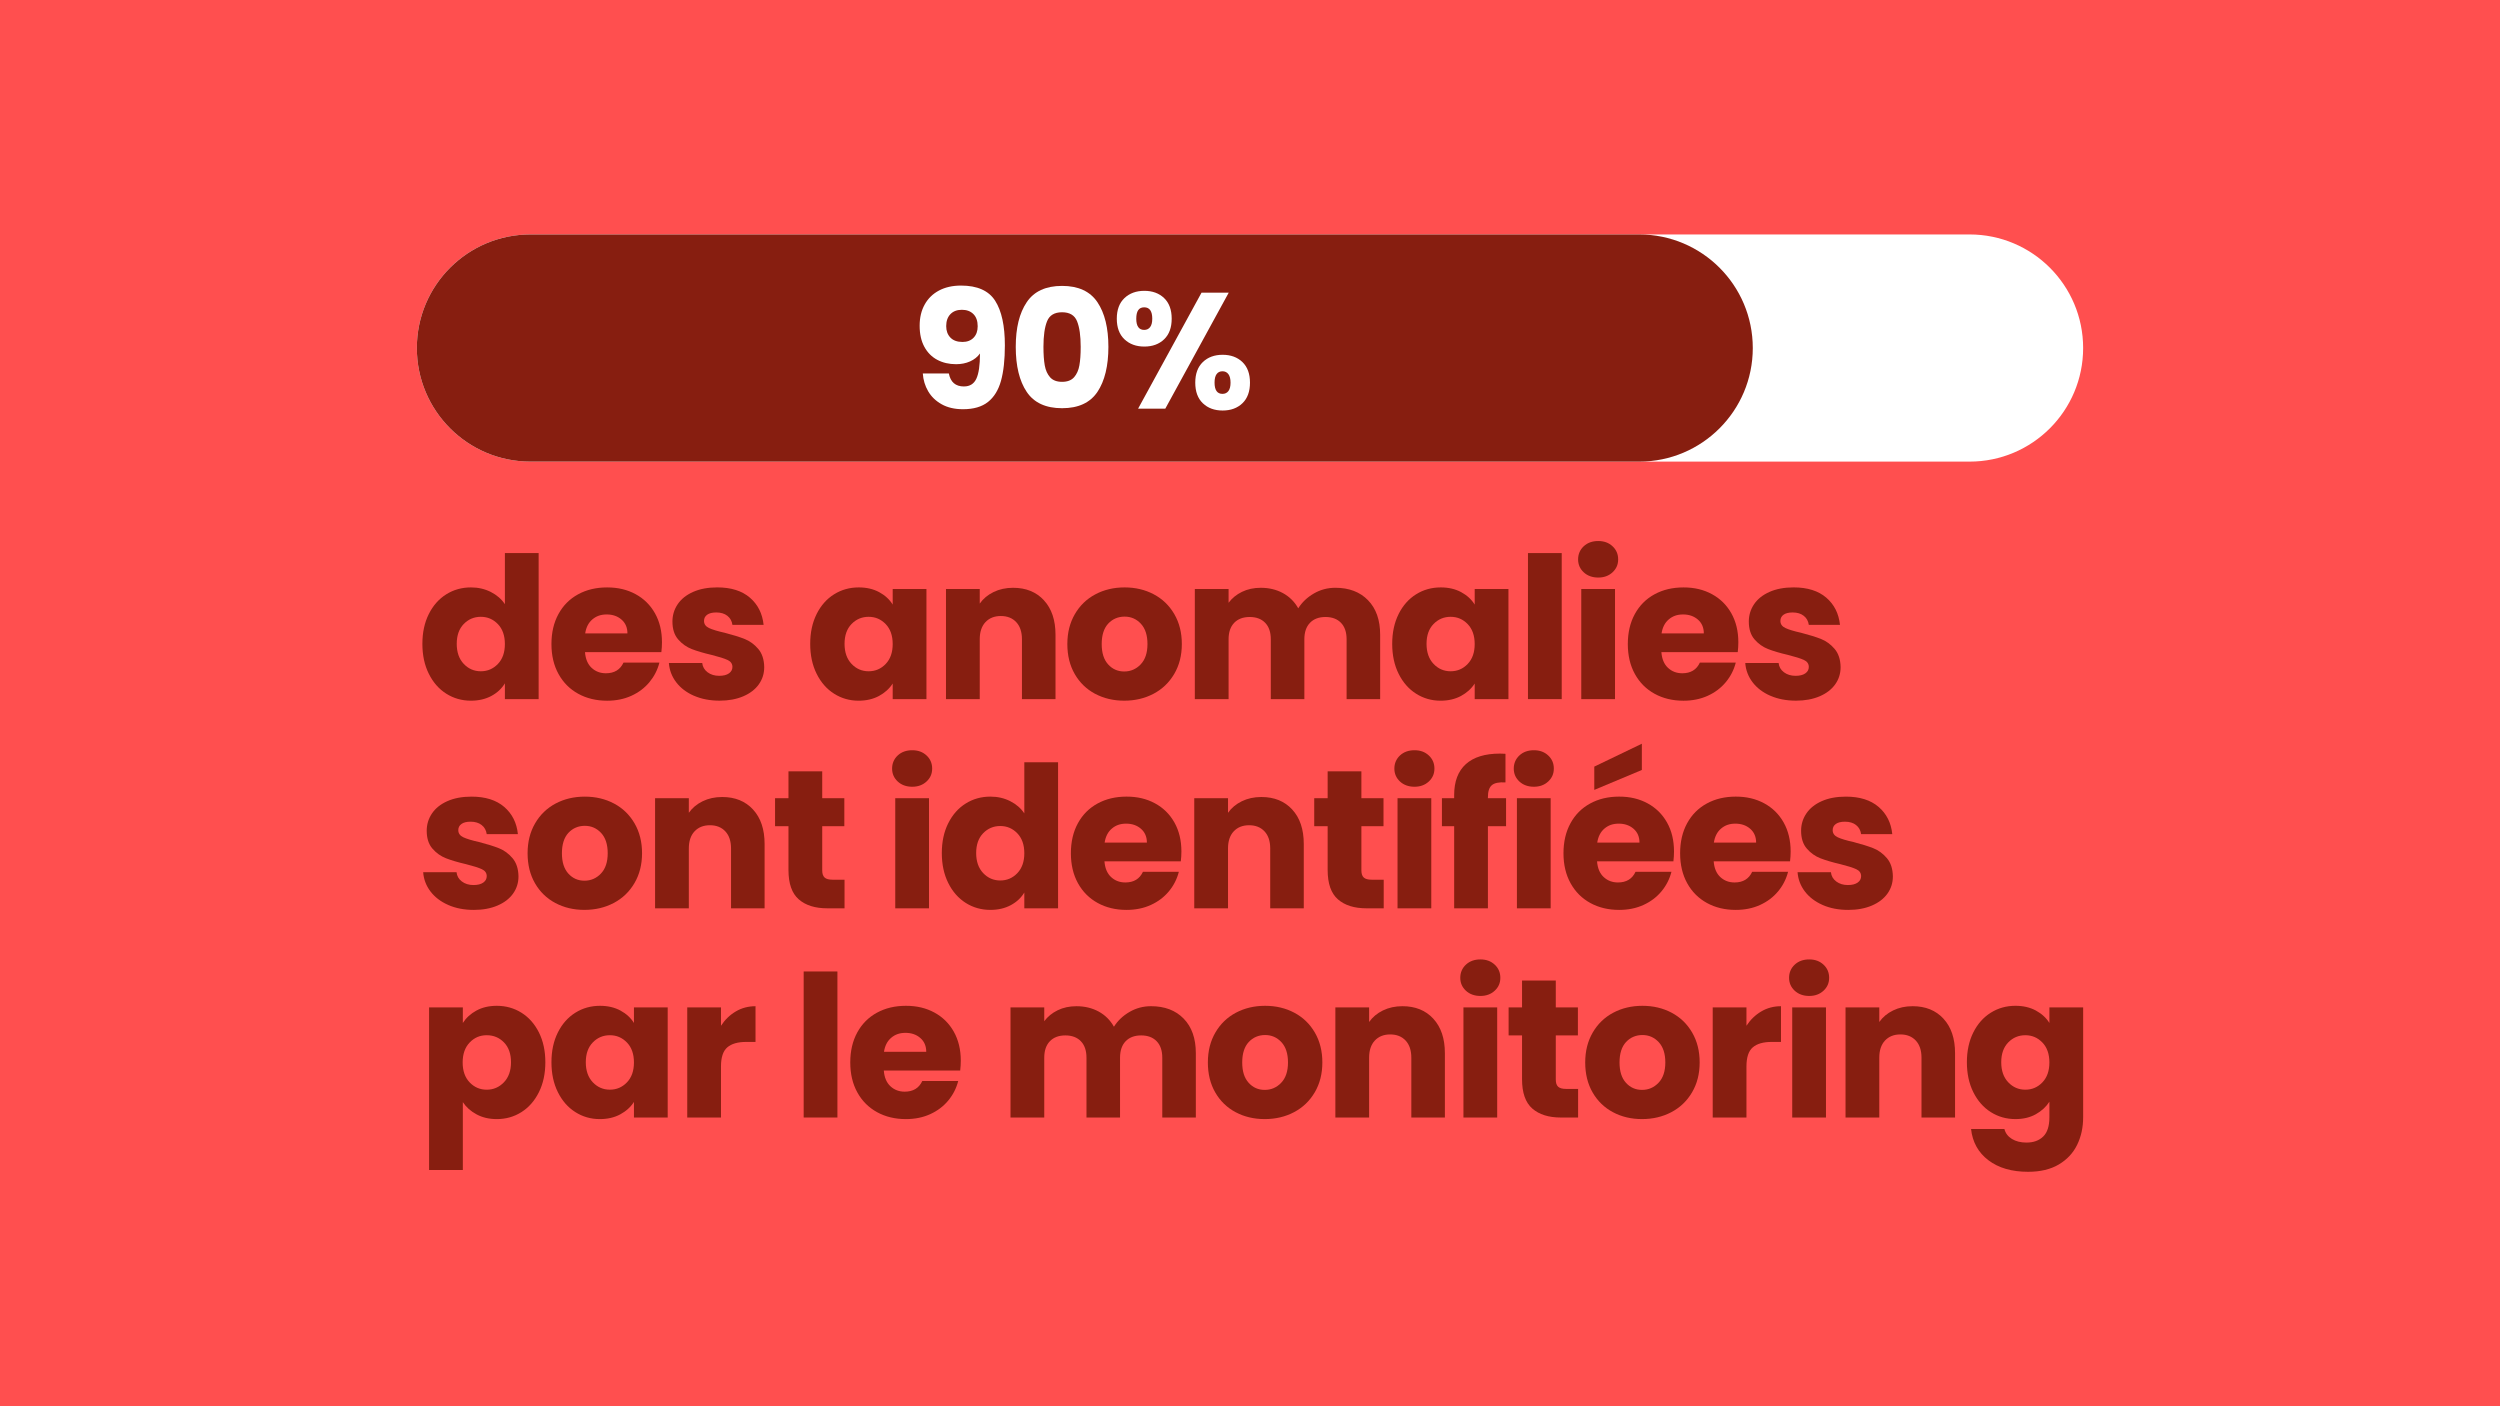 <svg xmlns="http://www.w3.org/2000/svg" xmlns:xlink="http://www.w3.org/1999/xlink" xmlns:i="http://ns.adobe.com/AdobeIllustrator/10.0/" id="Calque_1" viewBox="0 0 1920 1080"><rect x="0" y="0" width="1920" height="1080" fill="#333333" stroke="none"/><defs><clipPath id="clippath"><rect x="320.15" y="180.06" width="1279.7" height="719.87" fill="none"></rect></clipPath><clipPath id="clippath-1"><rect x="320.15" y="180.06" width="1279.7" height="719.87" fill="none"></rect></clipPath><clipPath id="clippath-2"><rect x="320.15" y="180.06" width="1279.7" height="719.87" fill="none"></rect></clipPath><clipPath id="clippath-3"><rect x="320.15" y="180.06" width="1279.7" height="719.87" fill="none"></rect></clipPath></defs><polygon points="1163.45 271.54 1187.07 271.54 1171.95 307.72 1156.43 307.72 1163.45 271.54" fill="#fff"></polygon><rect width="1920" height="1080" fill="#ff4f4f"></rect><g><g clip-path="url(#clippath)"><path d="M382.37,479.32c-3.59-3.74-7.96-5.61-13.11-5.61s-9.53,1.85-13.11,5.53c-3.59,3.69-5.38,8.77-5.38,15.23s1.79,11.6,5.38,15.39c3.59,3.79,7.96,5.68,13.11,5.68s9.52-1.87,13.11-5.61c3.59-3.74,5.38-8.84,5.38-15.31s-1.79-11.57-5.38-15.31M329.32,471.59c3.28-6.57,7.76-11.62,13.42-15.16,5.65-3.54,11.97-5.3,18.95-5.3,5.55,0,10.63,1.16,15.23,3.49,4.6,2.33,8.21,5.46,10.84,9.4v-39.26h25.91v112.16h-25.91v-12.13c-2.43,4.04-5.89,7.28-10.39,9.7-4.49,2.42-9.73,3.64-15.68,3.64-6.97,0-13.29-1.79-18.95-5.38-5.66-3.58-10.14-8.69-13.42-15.31-3.29-6.62-4.93-14.27-4.93-22.96s1.64-16.32,4.93-22.89" fill="#871e10"></path><path d="M481.87,486.45c0-4.45-1.52-7.98-4.55-10.61-3.03-2.63-6.82-3.94-11.37-3.94s-8.01,1.27-10.99,3.79c-2.98,2.53-4.83,6.12-5.53,10.76h32.43ZM507.94,500.85h-58.66c.4,5.26,2.1,9.27,5.08,12.05,2.98,2.78,6.64,4.17,10.99,4.17,6.46,0,10.96-2.73,13.49-8.18h27.58c-1.41,5.56-3.97,10.56-7.65,15.01-3.69,4.45-8.31,7.93-13.87,10.46-5.56,2.53-11.77,3.79-18.64,3.79-8.28,0-15.66-1.77-22.13-5.31-6.47-3.54-11.52-8.59-15.16-15.16-3.64-6.57-5.46-14.25-5.46-23.04s1.79-16.47,5.38-23.04c3.58-6.57,8.61-11.62,15.08-15.16,6.47-3.54,13.89-5.3,22.28-5.3s15.46,1.72,21.83,5.15c6.36,3.44,11.34,8.34,14.93,14.7,3.59,6.37,5.38,13.79,5.38,22.28,0,2.43-.15,4.95-.46,7.58" fill="#871e10"></path><path d="M532.95,534.34c-5.76-2.52-10.31-5.99-13.64-10.38-3.33-4.4-5.21-9.32-5.61-14.78h25.61c.31,2.93,1.67,5.3,4.1,7.12,2.42,1.82,5.4,2.73,8.94,2.73,3.23,0,5.73-.63,7.5-1.89,1.77-1.26,2.65-2.9,2.65-4.93,0-2.43-1.26-4.22-3.79-5.38-2.53-1.16-6.62-2.45-12.27-3.87-6.06-1.41-11.12-2.9-15.16-4.47-4.04-1.57-7.53-4.04-10.46-7.43-2.93-3.38-4.39-7.96-4.39-13.72,0-4.85,1.34-9.27,4.01-13.26,2.68-3.99,6.62-7.15,11.82-9.47,5.2-2.32,11.39-3.49,18.57-3.49,10.61,0,18.97,2.63,25.09,7.88,6.11,5.26,9.62,12.23,10.53,20.92h-23.95c-.4-2.93-1.69-5.25-3.87-6.97-2.17-1.72-5.03-2.58-8.56-2.58-3.03,0-5.36.58-6.97,1.74-1.62,1.16-2.42,2.76-2.42,4.77,0,2.43,1.29,4.24,3.87,5.46,2.57,1.21,6.59,2.42,12.05,3.64,6.26,1.62,11.37,3.21,15.31,4.77,3.94,1.57,7.4,4.09,10.39,7.58,2.98,3.49,4.52,8.16,4.62,14.02,0,4.95-1.39,9.37-4.17,13.26-2.78,3.89-6.77,6.95-11.98,9.17-5.2,2.22-11.24,3.33-18.11,3.33-7.38,0-13.94-1.26-19.7-3.79" fill="#871e10"></path><path d="M680.21,479.32c-3.59-3.74-7.96-5.61-13.11-5.61s-9.53,1.85-13.11,5.53c-3.59,3.69-5.38,8.77-5.38,15.23s1.79,11.6,5.38,15.39c3.58,3.79,7.96,5.68,13.11,5.68s9.53-1.87,13.11-5.61c3.58-3.74,5.38-8.84,5.38-15.31s-1.79-11.57-5.38-15.31M627.16,471.59c3.28-6.57,7.75-11.62,13.41-15.16,5.66-3.54,11.98-5.3,18.95-5.3,5.96,0,11.19,1.21,15.69,3.64,4.49,2.43,7.96,5.61,10.38,9.55v-11.97h25.92v84.58h-25.92v-11.98c-2.52,3.94-6.04,7.12-10.53,9.55-4.49,2.42-9.73,3.64-15.68,3.64-6.87,0-13.14-1.79-18.8-5.38-5.66-3.58-10.13-8.69-13.41-15.31-3.29-6.62-4.93-14.27-4.93-22.96s1.64-16.32,4.93-22.89" fill="#871e10"></path><path d="M801.76,461.06c5.92,6.42,8.87,15.23,8.87,26.45v49.41h-25.77v-45.93c0-5.66-1.47-10.05-4.39-13.19-2.94-3.13-6.87-4.7-11.82-4.7s-8.89,1.57-11.82,4.7c-2.93,3.13-4.39,7.53-4.39,13.19v45.93h-25.92v-84.58h25.92v11.21c2.62-3.74,6.16-6.69,10.61-8.87,4.44-2.17,9.44-3.26,15-3.26,9.9,0,17.81,3.21,23.72,9.63" fill="#871e10"></path><path d="M876.03,510.24c3.49-3.64,5.23-8.84,5.23-15.61s-1.69-11.97-5.07-15.61c-3.39-3.64-7.55-5.46-12.5-5.46s-9.25,1.8-12.58,5.38c-3.33,3.59-5,8.82-5,15.69s1.64,11.97,4.93,15.61c3.28,3.64,7.4,5.46,12.35,5.46s9.17-1.82,12.66-5.46M841.01,532.83c-6.62-3.54-11.82-8.59-15.61-15.16-3.79-6.57-5.68-14.25-5.68-23.04s1.92-16.34,5.76-22.96c3.84-6.62,9.09-11.7,15.77-15.23,6.67-3.54,14.14-5.31,22.43-5.31s15.76,1.77,22.43,5.31c6.67,3.54,11.93,8.61,15.77,15.23,3.84,6.62,5.76,14.27,5.76,22.96s-1.95,16.35-5.84,22.96c-3.89,6.62-9.2,11.7-15.91,15.23-6.72,3.54-14.22,5.3-22.51,5.3s-15.74-1.77-22.36-5.3" fill="#871e10"></path><path d="M1050.64,460.98c6.22,6.36,9.32,15.21,9.32,26.52v49.41h-25.77v-45.93c0-5.46-1.44-9.67-4.32-12.66-2.88-2.98-6.85-4.47-11.9-4.47s-9.02,1.49-11.9,4.47c-2.88,2.98-4.32,7.2-4.32,12.66v45.93h-25.77v-45.93c0-5.46-1.44-9.67-4.32-12.66-2.88-2.98-6.84-4.47-11.89-4.47s-9.02,1.49-11.9,4.47c-2.88,2.98-4.32,7.2-4.32,12.66v45.93h-25.92v-84.58h25.92v10.61c2.62-3.54,6.06-6.34,10.3-8.41,4.24-2.07,9.05-3.11,14.4-3.11,6.37,0,12.05,1.36,17.05,4.09,5,2.73,8.92,6.62,11.75,11.67,2.93-4.65,6.92-8.44,11.98-11.37,5.05-2.93,10.56-4.4,16.52-4.4,10.51,0,18.87,3.18,25.09,9.55" fill="#871e10"></path><path d="M1127.18,479.32c-3.59-3.74-7.96-5.61-13.11-5.61s-9.53,1.85-13.11,5.53c-3.59,3.69-5.38,8.77-5.38,15.23s1.79,11.6,5.38,15.39c3.59,3.79,7.96,5.68,13.11,5.68s9.52-1.87,13.11-5.61c3.59-3.74,5.38-8.84,5.38-15.31s-1.79-11.57-5.38-15.31M1074.13,471.59c3.28-6.57,7.76-11.62,13.42-15.16,5.65-3.54,11.97-5.3,18.95-5.3,5.96,0,11.19,1.21,15.68,3.64,4.49,2.43,7.96,5.61,10.39,9.55v-11.97h25.91v84.58h-25.91v-11.98c-2.53,3.94-6.04,7.12-10.53,9.55-4.5,2.42-9.73,3.64-15.69,3.64-6.87,0-13.14-1.79-18.79-5.38-5.66-3.58-10.14-8.69-13.42-15.31-3.29-6.62-4.93-14.27-4.93-22.96s1.64-16.32,4.93-22.89" fill="#871e10"></path></g><rect x="1173.48" y="424.76" width="25.92" height="112.16" fill="#871e10"></rect><g clip-path="url(#clippath-1)"><path d="M1240.33,536.92h-25.92v-84.58h25.92v84.58ZM1216.3,439.54c-2.88-2.68-4.32-5.99-4.32-9.93s1.44-7.4,4.32-10.08c2.88-2.68,6.6-4.02,11.14-4.02s8.11,1.34,10.99,4.02c2.88,2.68,4.32,6.04,4.32,10.08s-1.45,7.25-4.32,9.93c-2.88,2.68-6.54,4.02-10.99,4.02s-8.26-1.34-11.14-4.02" fill="#871e10"></path><path d="M1308.53,486.45c0-4.45-1.51-7.98-4.55-10.61-3.03-2.63-6.82-3.94-11.37-3.94s-8.01,1.27-10.99,3.79c-2.98,2.53-4.83,6.12-5.54,10.76h32.44ZM1334.6,500.85h-58.66c.4,5.26,2.1,9.27,5.07,12.05,2.98,2.78,6.64,4.17,10.99,4.17,6.47,0,10.97-2.73,13.49-8.18h27.58c-1.42,5.56-3.97,10.56-7.66,15.01-3.69,4.45-8.31,7.93-13.87,10.46-5.56,2.53-11.78,3.79-18.64,3.79-8.29,0-15.67-1.77-22.13-5.31-6.47-3.54-11.52-8.59-15.16-15.16-3.64-6.57-5.45-14.25-5.45-23.04s1.79-16.47,5.38-23.04c3.59-6.57,8.61-11.62,15.09-15.16,6.47-3.54,13.89-5.3,22.28-5.3s15.46,1.72,21.82,5.15c6.36,3.44,11.34,8.34,14.93,14.7,3.58,6.37,5.38,13.79,5.38,22.28,0,2.43-.15,4.95-.46,7.58" fill="#871e10"></path><path d="M1359.61,534.34c-5.76-2.52-10.31-5.99-13.64-10.38-3.33-4.4-5.21-9.32-5.61-14.78h25.61c.31,2.93,1.67,5.3,4.1,7.12,2.42,1.82,5.4,2.73,8.94,2.73,3.23,0,5.73-.63,7.5-1.89,1.77-1.26,2.65-2.9,2.65-4.93,0-2.43-1.26-4.22-3.79-5.38-2.53-1.16-6.62-2.45-12.27-3.87-6.06-1.41-11.12-2.9-15.16-4.47-4.04-1.57-7.53-4.04-10.46-7.43-2.93-3.38-4.39-7.96-4.39-13.72,0-4.85,1.34-9.27,4.01-13.26,2.68-3.99,6.62-7.15,11.82-9.47,5.2-2.32,11.39-3.49,18.57-3.49,10.61,0,18.97,2.63,25.09,7.88,6.11,5.26,9.62,12.23,10.53,20.92h-23.95c-.4-2.93-1.69-5.25-3.87-6.97-2.17-1.72-5.03-2.58-8.56-2.58-3.03,0-5.36.58-6.97,1.74-1.62,1.16-2.42,2.76-2.42,4.77,0,2.43,1.28,4.24,3.87,5.46,2.57,1.21,6.59,2.42,12.05,3.64,6.27,1.62,11.37,3.21,15.31,4.77,3.94,1.57,7.4,4.09,10.39,7.58,2.98,3.49,4.52,8.16,4.62,14.02,0,4.95-1.39,9.37-4.17,13.26-2.78,3.89-6.77,6.95-11.98,9.17-5.2,2.22-11.24,3.33-18.11,3.33-7.38,0-13.94-1.26-19.7-3.79" fill="#871e10"></path><path d="M344.25,695.01c-5.76-2.52-10.31-5.99-13.64-10.38-3.34-4.39-5.21-9.32-5.61-14.78h25.62c.3,2.93,1.66,5.3,4.09,7.13,2.43,1.82,5.41,2.73,8.94,2.73,3.23,0,5.74-.63,7.51-1.89,1.76-1.26,2.65-2.9,2.65-4.93,0-2.43-1.27-4.22-3.79-5.38-2.53-1.16-6.62-2.45-12.28-3.87-6.06-1.41-11.12-2.9-15.16-4.47-4.04-1.57-7.53-4.04-10.46-7.43-2.94-3.38-4.4-7.96-4.4-13.72,0-4.85,1.34-9.27,4.02-13.26,2.68-3.99,6.61-7.15,11.82-9.47,5.2-2.32,11.39-3.48,18.57-3.48,10.61,0,18.97,2.63,25.09,7.88,6.12,5.25,9.63,12.23,10.53,20.92h-23.94c-.41-2.93-1.69-5.25-3.87-6.97-2.17-1.72-5.03-2.58-8.57-2.58-3.03,0-5.35.58-6.97,1.74-1.62,1.16-2.43,2.75-2.43,4.77,0,2.42,1.29,4.24,3.87,5.46,2.58,1.21,6.59,2.43,12.05,3.64,6.26,1.62,11.37,3.21,15.31,4.77,3.94,1.57,7.4,4.09,10.38,7.58,2.98,3.49,4.52,8.16,4.62,14.02,0,4.95-1.39,9.37-4.17,13.26-2.78,3.89-6.77,6.95-11.97,9.17-5.21,2.22-11.24,3.34-18.11,3.34-7.38,0-13.95-1.26-19.7-3.79" fill="#871e10"></path><path d="M461.49,670.91c3.49-3.64,5.23-8.84,5.23-15.61s-1.69-11.98-5.08-15.61c-3.39-3.64-7.56-5.46-12.5-5.46s-9.25,1.8-12.58,5.38c-3.33,3.59-5,8.82-5,15.69s1.65,11.97,4.93,15.61c3.29,3.64,7.4,5.46,12.36,5.46s9.17-1.82,12.65-5.46M426.48,693.5c-6.62-3.54-11.82-8.59-15.61-15.16s-5.68-14.25-5.68-23.04,1.92-16.35,5.76-22.96c3.84-6.62,9.09-11.69,15.76-15.23,6.67-3.54,14.15-5.3,22.43-5.3s15.76,1.77,22.43,5.3c6.67,3.54,11.92,8.62,15.76,15.23,3.84,6.62,5.76,14.28,5.76,22.96s-1.95,16.35-5.84,22.96c-3.89,6.62-9.19,11.7-15.91,15.23-6.72,3.54-14.22,5.3-22.51,5.3s-15.74-1.77-22.36-5.3" fill="#871e10"></path><path d="M578.35,621.73c5.91,6.42,8.86,15.23,8.86,26.45v49.41h-25.77v-45.93c0-5.66-1.46-10.05-4.39-13.18s-6.87-4.7-11.82-4.7-8.89,1.57-11.82,4.7c-2.93,3.13-4.39,7.53-4.39,13.18v45.93h-25.92v-84.58h25.92v11.22c2.63-3.74,6.16-6.69,10.61-8.87,4.45-2.17,9.45-3.26,15-3.26,9.91,0,17.81,3.21,23.73,9.62" fill="#871e10"></path><path d="M648.6,675.61v21.98h-13.19c-9.4,0-16.73-2.3-21.98-6.9-5.26-4.6-7.88-12.1-7.88-22.51v-33.65h-10.31v-21.52h10.31v-20.61h25.92v20.61h16.98v21.52h-16.98v33.95c0,2.52.61,4.35,1.82,5.46,1.21,1.11,3.23,1.67,6.06,1.67h9.25Z" fill="#871e10"></path><path d="M713.47,697.59h-25.92v-84.58h25.92v84.58ZM689.45,600.2c-2.88-2.68-4.32-5.99-4.32-9.93s1.44-7.4,4.32-10.08c2.88-2.68,6.6-4.01,11.14-4.01s8.1,1.34,10.99,4.01c2.88,2.68,4.32,6.04,4.32,10.08s-1.44,7.25-4.32,9.93c-2.88,2.68-6.55,4.02-10.99,4.02s-8.27-1.34-11.14-4.02" fill="#871e10"></path><path d="M781.3,639.99c-3.59-3.74-7.96-5.61-13.11-5.61s-9.53,1.85-13.11,5.53c-3.59,3.69-5.38,8.77-5.38,15.23s1.79,11.6,5.38,15.39c3.58,3.79,7.96,5.68,13.11,5.68s9.53-1.87,13.11-5.61c3.58-3.74,5.38-8.84,5.38-15.31s-1.79-11.57-5.38-15.31M728.25,632.26c3.28-6.57,7.75-11.62,13.41-15.16,5.66-3.54,11.98-5.3,18.95-5.3,5.56,0,10.63,1.16,15.23,3.49,4.6,2.33,8.21,5.46,10.83,9.4v-39.26h25.92v112.16h-25.92v-12.13c-2.42,4.04-5.88,7.28-10.38,9.7-4.5,2.42-9.73,3.64-15.69,3.64-6.97,0-13.29-1.79-18.95-5.38-5.66-3.59-10.13-8.69-13.41-15.31-3.29-6.62-4.93-14.27-4.93-22.96s1.64-16.32,4.93-22.89" fill="#871e10"></path><path d="M880.81,647.11c0-4.44-1.52-7.98-4.55-10.61-3.03-2.63-6.82-3.94-11.37-3.94s-8.01,1.26-10.99,3.79c-2.98,2.53-4.83,6.12-5.54,10.76h32.44ZM906.88,661.51h-58.66c.4,5.26,2.1,9.27,5.07,12.05,2.98,2.78,6.64,4.17,10.99,4.17,6.47,0,10.96-2.73,13.49-8.18h27.58c-1.42,5.56-3.97,10.56-7.66,15.01-3.69,4.45-8.31,7.93-13.87,10.46-5.56,2.53-11.78,3.79-18.64,3.79-8.29,0-15.67-1.77-22.13-5.31-6.46-3.54-11.52-8.59-15.16-15.16-3.64-6.57-5.45-14.25-5.45-23.04s1.79-16.47,5.38-23.04c3.59-6.57,8.62-11.62,15.09-15.16,6.47-3.54,13.89-5.3,22.28-5.3s15.46,1.72,21.82,5.15c6.36,3.44,11.34,8.34,14.93,14.7,3.58,6.36,5.38,13.79,5.38,22.28,0,2.42-.15,4.95-.46,7.58" fill="#871e10"></path><path d="M992.44,621.73c5.91,6.42,8.86,15.23,8.86,26.45v49.41h-25.77v-45.93c0-5.66-1.46-10.05-4.39-13.18-2.93-3.13-6.87-4.7-11.82-4.7s-8.89,1.57-11.82,4.7c-2.93,3.13-4.39,7.53-4.39,13.18v45.93h-25.92v-84.58h25.92v11.22c2.63-3.74,6.16-6.69,10.61-8.87,4.45-2.17,9.45-3.26,15-3.26,9.9,0,17.81,3.21,23.72,9.62" fill="#871e10"></path><path d="M1062.69,675.61v21.98h-13.19c-9.4,0-16.73-2.3-21.98-6.9-5.26-4.6-7.88-12.1-7.88-22.51v-33.65h-10.31v-21.52h10.31v-20.61h25.91v20.61h16.98v21.52h-16.98v33.95c0,2.52.61,4.35,1.82,5.46,1.21,1.11,3.23,1.67,6.06,1.67h9.25Z" fill="#871e10"></path><path d="M1099.22,697.59h-25.92v-84.58h25.92v84.58ZM1075.19,600.2c-2.88-2.68-4.32-5.99-4.32-9.93s1.45-7.4,4.32-10.08c2.88-2.68,6.6-4.01,11.14-4.01s8.1,1.34,10.99,4.01c2.88,2.68,4.32,6.04,4.32,10.08s-1.44,7.25-4.32,9.93c-2.88,2.68-6.55,4.02-10.99,4.02s-8.27-1.34-11.14-4.02" fill="#871e10"></path><path d="M1156.66,634.54h-13.94v63.05h-25.92v-63.05h-9.4v-21.52h9.4v-2.43c0-10.41,2.98-18.31,8.95-23.72,5.96-5.4,14.7-8.11,26.22-8.11,1.92,0,3.34.05,4.24.15v21.98c-4.95-.3-8.44.4-10.46,2.12-2.03,1.72-3.03,4.8-3.03,9.25v.76h13.94v21.52Z" fill="#871e10"></path><path d="M1190.91,697.59h-25.92v-84.58h25.92v84.58ZM1166.89,600.2c-2.88-2.68-4.32-5.99-4.32-9.93s1.44-7.4,4.32-10.08c2.88-2.68,6.6-4.01,11.14-4.01s8.11,1.34,10.99,4.01c2.88,2.68,4.32,6.04,4.32,10.08s-1.45,7.25-4.32,9.93c-2.88,2.68-6.54,4.02-10.99,4.02s-8.26-1.34-11.14-4.02" fill="#871e10"></path><path d="M1259.12,647.11c0-4.44-1.52-7.98-4.55-10.61-3.03-2.63-6.82-3.94-11.37-3.94s-8.01,1.26-10.99,3.79c-2.98,2.53-4.82,6.12-5.53,10.76h32.43ZM1260.94,591.34l-36.53,15.31v-17.89l36.53-17.58v20.16ZM1285.19,661.51h-58.66c.4,5.26,2.1,9.27,5.08,12.05,2.98,2.78,6.64,4.17,10.99,4.17,6.47,0,10.96-2.73,13.49-8.18h27.58c-1.42,5.56-3.97,10.56-7.66,15.01-3.69,4.45-8.31,7.93-13.87,10.46-5.56,2.53-11.77,3.79-18.64,3.79-8.28,0-15.66-1.77-22.13-5.31-6.47-3.54-11.52-8.59-15.16-15.16-3.64-6.57-5.46-14.25-5.46-23.04s1.79-16.47,5.38-23.04c3.58-6.57,8.61-11.62,15.08-15.16,6.47-3.54,13.89-5.3,22.28-5.3s15.46,1.72,21.83,5.15c6.36,3.44,11.34,8.34,14.93,14.7,3.59,6.36,5.38,13.79,5.38,22.28,0,2.42-.15,4.95-.46,7.58" fill="#871e10"></path><path d="M1348.7,647.11c0-4.44-1.52-7.98-4.55-10.61-3.03-2.63-6.82-3.94-11.37-3.94s-8.01,1.26-10.99,3.79c-2.98,2.53-4.83,6.12-5.54,10.76h32.44ZM1374.77,661.51h-58.66c.4,5.26,2.1,9.27,5.07,12.05,2.98,2.78,6.64,4.17,10.99,4.17,6.47,0,10.97-2.73,13.49-8.18h27.58c-1.42,5.56-3.97,10.56-7.66,15.01-3.69,4.45-8.31,7.93-13.87,10.46-5.56,2.53-11.78,3.79-18.64,3.79-8.29,0-15.67-1.77-22.13-5.31-6.46-3.54-11.52-8.59-15.16-15.16-3.64-6.57-5.45-14.25-5.45-23.04s1.79-16.47,5.38-23.04c3.59-6.57,8.61-11.62,15.09-15.16,6.47-3.54,13.89-5.3,22.28-5.3s15.46,1.72,21.82,5.15c6.36,3.44,11.34,8.34,14.93,14.7,3.58,6.36,5.38,13.79,5.38,22.28,0,2.42-.15,4.95-.46,7.58" fill="#871e10"></path><path d="M1399.78,695.01c-5.76-2.52-10.31-5.99-13.64-10.38-3.34-4.39-5.21-9.32-5.61-14.78h25.62c.3,2.93,1.66,5.3,4.09,7.13,2.43,1.82,5.41,2.73,8.94,2.73,3.23,0,5.74-.63,7.51-1.89,1.76-1.26,2.65-2.9,2.65-4.93,0-2.43-1.27-4.22-3.79-5.38-2.53-1.16-6.62-2.45-12.28-3.87-6.06-1.41-11.12-2.9-15.16-4.47-4.04-1.57-7.53-4.04-10.46-7.43-2.94-3.38-4.4-7.96-4.4-13.72,0-4.85,1.34-9.27,4.02-13.26,2.68-3.99,6.61-7.15,11.82-9.47,5.2-2.32,11.39-3.48,18.57-3.48,10.61,0,18.97,2.63,25.09,7.88,6.12,5.25,9.63,12.23,10.53,20.92h-23.94c-.41-2.93-1.69-5.25-3.87-6.97-2.17-1.72-5.03-2.58-8.57-2.58-3.03,0-5.35.58-6.97,1.74-1.62,1.16-2.43,2.75-2.43,4.77,0,2.42,1.29,4.24,3.87,5.46,2.57,1.21,6.59,2.43,12.05,3.64,6.26,1.62,11.37,3.21,15.31,4.77,3.94,1.57,7.4,4.09,10.38,7.58,2.98,3.49,4.52,8.16,4.62,14.02,0,4.95-1.39,9.37-4.17,13.26-2.78,3.89-6.77,6.95-11.97,9.17-5.2,2.22-11.24,3.34-18.11,3.34-7.38,0-13.95-1.26-19.7-3.79" fill="#871e10"></path><path d="M387.07,800.58c-3.59-3.69-8.01-5.53-13.26-5.53s-9.53,1.87-13.11,5.61c-3.59,3.74-5.38,8.84-5.38,15.31s1.79,11.57,5.38,15.31c3.59,3.74,7.96,5.61,13.11,5.61s9.54-1.89,13.19-5.68c3.64-3.79,5.45-8.92,5.45-15.39s-1.79-11.54-5.38-15.23M365.92,776.1c4.45-2.43,9.65-3.64,15.61-3.64,6.97,0,13.29,1.77,18.95,5.31,5.66,3.54,10.13,8.59,13.42,15.16,3.28,6.57,4.93,14.2,4.93,22.89s-1.65,16.35-4.93,22.96c-3.29,6.62-7.76,11.72-13.42,15.31-5.66,3.59-11.97,5.38-18.95,5.38-5.86,0-11.04-1.21-15.54-3.64-4.49-2.42-8.01-5.56-10.53-9.4v52.14h-25.92v-124.9h25.92v11.97c2.52-3.94,6.01-7.12,10.46-9.55" fill="#871e10"></path><path d="M481.49,800.66c-3.59-3.74-7.96-5.61-13.11-5.61s-9.53,1.84-13.11,5.53c-3.59,3.69-5.38,8.77-5.38,15.23s1.79,11.6,5.38,15.38c3.59,3.79,7.96,5.68,13.11,5.68s9.52-1.87,13.11-5.61c3.59-3.74,5.38-8.84,5.38-15.31s-1.79-11.57-5.38-15.31M428.44,792.93c3.28-6.57,7.76-11.62,13.42-15.16,5.65-3.54,11.97-5.31,18.95-5.31,5.96,0,11.19,1.21,15.68,3.64,4.49,2.42,7.96,5.61,10.38,9.55v-11.97h25.92v84.58h-25.92v-11.98c-2.53,3.94-6.04,7.13-10.53,9.55-4.5,2.43-9.73,3.64-15.69,3.64-6.87,0-13.14-1.79-18.79-5.38-5.66-3.58-10.14-8.69-13.42-15.31-3.29-6.62-4.93-14.27-4.93-22.96s1.64-16.32,4.93-22.89" fill="#871e10"></path><path d="M565.08,776.79c4.55-2.68,9.6-4.02,15.16-4.02v27.43h-7.12c-6.47,0-11.32,1.39-14.55,4.17-3.23,2.78-4.85,7.66-4.85,14.63v39.26h-25.92v-84.58h25.92v14.1c3.03-4.65,6.82-8.31,11.37-10.99" fill="#871e10"></path></g><rect x="617.22" y="746.09" width="25.92" height="112.16" fill="#871e10"></rect><g clip-path="url(#clippath-2)"><path d="M711.35,807.78c0-4.44-1.52-7.98-4.55-10.61-3.03-2.63-6.82-3.94-11.37-3.94s-8.01,1.26-10.99,3.79c-2.98,2.53-4.83,6.12-5.54,10.76h32.44ZM737.42,822.18h-58.66c.4,5.26,2.1,9.27,5.07,12.05,2.98,2.78,6.64,4.17,10.99,4.17,6.47,0,10.96-2.73,13.49-8.19h27.59c-1.42,5.56-3.97,10.56-7.65,15.01-3.69,4.45-8.31,7.93-13.87,10.46-5.56,2.53-11.78,3.79-18.64,3.79-8.29,0-15.67-1.77-22.13-5.31-6.46-3.54-11.52-8.59-15.16-15.16-3.64-6.57-5.45-14.25-5.45-23.04s1.79-16.47,5.38-23.04c3.59-6.57,8.62-11.62,15.09-15.16,6.47-3.54,13.89-5.3,22.28-5.3s15.46,1.72,21.82,5.15c6.36,3.44,11.34,8.34,14.93,14.7,3.58,6.36,5.38,13.79,5.38,22.28,0,2.43-.15,4.95-.46,7.58" fill="#871e10"></path><path d="M909.07,782.32c6.22,6.36,9.33,15.21,9.33,26.53v49.41h-25.77v-45.93c0-5.46-1.44-9.68-4.32-12.66-2.88-2.98-6.84-4.47-11.9-4.47s-9.02,1.49-11.9,4.47c-2.88,2.98-4.32,7.2-4.32,12.66v45.93h-25.77v-45.93c0-5.46-1.44-9.68-4.32-12.66-2.88-2.98-6.85-4.47-11.9-4.47s-9.02,1.49-11.89,4.47c-2.88,2.98-4.32,7.2-4.32,12.66v45.93h-25.92v-84.58h25.92v10.61c2.63-3.54,6.06-6.34,10.31-8.41,4.24-2.07,9.04-3.11,14.4-3.11,6.36,0,12.05,1.37,17.05,4.09,5,2.73,8.92,6.62,11.75,11.67,2.93-4.65,6.92-8.44,11.97-11.37,5.05-2.93,10.56-4.4,16.52-4.4,10.5,0,18.87,3.18,25.08,9.55" fill="#871e10"></path><path d="M983.95,831.58c3.49-3.64,5.23-8.84,5.23-15.61s-1.69-11.97-5.07-15.61c-3.39-3.64-7.55-5.46-12.5-5.46s-9.25,1.8-12.58,5.38c-3.33,3.59-5,8.82-5,15.69s1.64,11.97,4.93,15.61c3.28,3.64,7.4,5.46,12.35,5.46s9.17-1.82,12.66-5.46M948.93,854.16c-6.62-3.54-11.82-8.59-15.61-15.16-3.79-6.57-5.68-14.25-5.68-23.04s1.92-16.34,5.76-22.96c3.84-6.62,9.09-11.69,15.77-15.23,6.67-3.54,14.14-5.31,22.43-5.31s15.76,1.77,22.43,5.31c6.67,3.54,11.92,8.61,15.77,15.23,3.84,6.62,5.76,14.27,5.76,22.96s-1.95,16.35-5.84,22.96c-3.89,6.62-9.2,11.7-15.91,15.23-6.72,3.54-14.22,5.31-22.51,5.31s-15.74-1.77-22.36-5.31" fill="#871e10"></path><path d="M1100.8,782.39c5.91,6.42,8.87,15.23,8.87,26.45v49.41h-25.77v-45.93c0-5.66-1.47-10.05-4.39-13.18-2.94-3.13-6.87-4.7-11.82-4.7s-8.89,1.57-11.82,4.7c-2.93,3.13-4.39,7.53-4.39,13.18v45.93h-25.92v-84.58h25.92v11.22c2.62-3.74,6.16-6.69,10.61-8.87,4.44-2.17,9.44-3.26,15-3.26,9.9,0,17.81,3.21,23.72,9.62" fill="#871e10"></path><path d="M1149.84,858.25h-25.92v-84.58h25.92v84.58ZM1125.81,760.87c-2.88-2.68-4.32-5.99-4.32-9.93s1.44-7.4,4.32-10.08c2.88-2.68,6.6-4.02,11.14-4.02s8.1,1.34,10.99,4.02c2.88,2.68,4.32,6.04,4.32,10.08s-1.44,7.25-4.32,9.93c-2.88,2.68-6.55,4.02-10.99,4.02s-8.27-1.34-11.14-4.02" fill="#871e10"></path><path d="M1211.98,836.28v21.98h-13.19c-9.4,0-16.72-2.3-21.98-6.9-5.25-4.59-7.88-12.1-7.88-22.51v-33.65h-10.31v-21.53h10.31v-20.61h25.92v20.61h16.98v21.53h-16.98v33.95c0,2.53.6,4.35,1.82,5.46,1.21,1.11,3.23,1.67,6.06,1.67h9.25Z" fill="#871e10"></path><path d="M1273.74,831.58c3.49-3.64,5.23-8.84,5.23-15.61s-1.69-11.97-5.08-15.61c-3.39-3.64-7.56-5.46-12.51-5.46s-9.25,1.8-12.58,5.38c-3.33,3.59-5,8.82-5,15.69s1.65,11.97,4.93,15.61c3.29,3.64,7.4,5.46,12.36,5.46s9.17-1.82,12.65-5.46M1238.73,854.16c-6.62-3.54-11.82-8.59-15.61-15.16-3.79-6.57-5.68-14.25-5.68-23.04s1.92-16.34,5.76-22.96c3.84-6.62,9.09-11.69,15.76-15.23,6.67-3.54,14.15-5.31,22.43-5.31s15.76,1.77,22.43,5.31c6.67,3.54,11.92,8.61,15.76,15.23,3.84,6.62,5.76,14.27,5.76,22.96s-1.95,16.35-5.84,22.96c-3.89,6.62-9.19,11.7-15.91,15.23s-14.22,5.31-22.51,5.31-15.74-1.77-22.36-5.31" fill="#871e10"></path><path d="M1352.64,776.79c4.55-2.68,9.6-4.02,15.16-4.02v27.43h-7.12c-6.47,0-11.32,1.39-14.55,4.17-3.23,2.78-4.85,7.66-4.85,14.63v39.26h-25.92v-84.58h25.92v14.1c3.03-4.65,6.82-8.31,11.37-10.99" fill="#871e10"></path><path d="M1402.35,858.25h-25.92v-84.58h25.92v84.58ZM1378.33,760.87c-2.88-2.68-4.32-5.99-4.32-9.93s1.45-7.4,4.32-10.08c2.88-2.68,6.6-4.02,11.14-4.02s8.11,1.34,10.99,4.02c2.88,2.68,4.32,6.04,4.32,10.08s-1.44,7.25-4.32,9.93c-2.88,2.68-6.55,4.02-10.99,4.02s-8.27-1.34-11.14-4.02" fill="#871e10"></path><path d="M1492.61,782.39c5.92,6.42,8.87,15.23,8.87,26.45v49.41h-25.77v-45.93c0-5.66-1.47-10.05-4.39-13.18-2.94-3.13-6.87-4.7-11.82-4.7s-8.89,1.57-11.82,4.7c-2.93,3.13-4.39,7.53-4.39,13.18v45.93h-25.92v-84.58h25.92v11.22c2.62-3.74,6.16-6.69,10.61-8.87,4.44-2.17,9.44-3.26,15-3.26,9.9,0,17.81,3.21,23.72,9.62" fill="#871e10"></path><path d="M1568.55,800.66c-3.59-3.74-7.96-5.61-13.11-5.61s-9.53,1.85-13.11,5.53c-3.59,3.69-5.38,8.77-5.38,15.23s1.79,11.6,5.38,15.39c3.59,3.79,7.96,5.68,13.11,5.68s9.52-1.87,13.11-5.61c3.59-3.74,5.38-8.84,5.38-15.31s-1.79-11.57-5.38-15.31M1563.55,776.1c4.49,2.43,7.96,5.61,10.39,9.55v-11.97h25.92v84.43c0,7.78-1.54,14.83-4.62,21.14-3.08,6.31-7.79,11.34-14.1,15.08-6.32,3.74-14.17,5.61-23.57,5.61-12.53,0-22.69-2.96-30.47-8.87-7.78-5.91-12.23-13.92-13.33-24.02h25.61c.8,3.23,2.73,5.78,5.76,7.65,3.03,1.87,6.77,2.8,11.21,2.8,5.36,0,9.63-1.54,12.81-4.62,3.18-3.08,4.78-8.01,4.78-14.78v-11.97c-2.53,3.94-6.02,7.15-10.46,9.62-4.45,2.48-9.65,3.71-15.61,3.71-6.98,0-13.29-1.79-18.95-5.38-5.66-3.58-10.14-8.69-13.42-15.31-3.29-6.62-4.93-14.27-4.93-22.96s1.64-16.32,4.93-22.89c3.28-6.57,7.76-11.62,13.42-15.16,5.65-3.54,11.97-5.31,18.95-5.31,5.96,0,11.19,1.21,15.68,3.64" fill="#871e10"></path></g><path d="M407.38,267.29h1105.24H407.38Z" fill="#f2bbfc"></path><g clip-path="url(#clippath-3)"><path d="M1512.62,354.52H407.38c-48.18,0-87.23-39.05-87.23-87.23s39.05-87.23,87.23-87.23h1105.24c48.18,0,87.23,39.05,87.23,87.23s-39.05,87.23-87.23,87.23" fill="#fff"></path><path d="M1258.91,180.06H407.38c-48.18,0-87.23,39.05-87.23,87.23s39.05,87.23,87.23,87.23h851.53c48.17,0,87.23-39.05,87.23-87.23s-39.05-87.23-87.23-87.23" fill="#871e10"></path><path d="M747.69,259.38c2.11-2.15,3.17-5.08,3.17-8.8,0-4.05-1.1-7.17-3.29-9.37-2.2-2.19-5.15-3.29-8.86-3.29s-6.65,1.12-8.8,3.36c-2.15,2.24-3.23,5.3-3.23,9.18,0,3.63,1.07,6.56,3.23,8.8,2.15,2.24,5.26,3.36,9.3,3.36,3.55,0,6.37-1.08,8.48-3.23M740.35,296.79c4.47,0,7.64-1.98,9.49-5.95,1.86-3.97,2.79-10.42,2.79-19.37-1.86,2.62-4.39,4.64-7.6,6.08-3.21,1.44-6.8,2.15-10.76,2.15-5.4,0-10.21-1.12-14.43-3.35-4.22-2.24-7.53-5.57-9.94-10-2.41-4.43-3.61-9.81-3.61-16.14s1.29-11.69,3.86-16.33c2.57-4.64,6.25-8.23,11.01-10.76,4.77-2.53,10.4-3.8,16.9-3.8,12.49,0,21.23,3.88,26.21,11.65,4.98,7.77,7.47,19.2,7.47,34.31,0,10.97-.99,20.02-2.97,27.16-1.99,7.13-5.32,12.55-10,16.27-4.69,3.71-11.08,5.57-19.18,5.57-6.41,0-11.88-1.27-16.39-3.8-4.52-2.53-7.98-5.87-10.38-10-2.41-4.13-3.78-8.69-4.11-13.67h20c1.27,6.67,5.14,10,11.65,10" fill="#fff"></path><path d="M827.19,246.72c-1.86-4.6-5.7-6.9-11.52-6.9s-9.67,2.3-11.52,6.9c-1.86,4.6-2.78,11.16-2.78,19.69,0,5.74.34,10.49,1.01,14.24.67,3.76,2.05,6.79,4.11,9.12,2.07,2.32,5.13,3.48,9.18,3.48s7.11-1.16,9.18-3.48c2.07-2.32,3.44-5.36,4.11-9.12.68-3.76,1.01-8.5,1.01-14.24,0-8.52-.93-15.08-2.79-19.69M788.52,232.1c5.61-8.36,14.66-12.53,27.15-12.53s21.54,4.18,27.16,12.53c5.61,8.35,8.42,19.79,8.42,34.31s-2.81,26.21-8.42,34.56c-5.62,8.36-14.67,12.53-27.16,12.53s-21.54-4.18-27.15-12.53c-5.61-8.35-8.42-19.88-8.42-34.56s2.8-25.95,8.42-34.31" fill="#fff"></path><path d="M934.36,287.3c-1.06,1.44-1.58,3.63-1.58,6.58,0,5.74,2.03,8.61,6.08,8.61,1.94,0,3.46-.72,4.56-2.15,1.09-1.43,1.64-3.59,1.64-6.46s-.55-5.04-1.64-6.52c-1.1-1.48-2.62-2.22-4.56-2.22s-3.44.72-4.49,2.15M923.79,278.05c3.88-3.71,8.94-5.57,15.19-5.57s11.31,1.86,15.19,5.57c3.88,3.72,5.82,8.99,5.82,15.83s-1.94,12.11-5.82,15.83c-3.89,3.72-8.95,5.57-15.19,5.57s-11.31-1.85-15.19-5.57c-3.89-3.71-5.83-8.99-5.83-15.83s1.94-12.11,5.83-15.83M943.67,224.75l-48.74,89.13h-20.89l48.74-89.13h20.89ZM872.65,244.76c0,5.74,2.03,8.61,6.08,8.61,1.94,0,3.46-.72,4.56-2.15,1.1-1.43,1.65-3.59,1.65-6.46,0-5.82-2.07-8.74-6.2-8.74s-6.08,2.91-6.08,8.74M863.59,228.93c3.92-3.71,9.01-5.57,15.26-5.57s11.31,1.86,15.19,5.57c3.88,3.71,5.82,8.99,5.82,15.83s-1.94,12.11-5.82,15.83c-3.88,3.71-8.95,5.57-15.19,5.57s-11.33-1.86-15.26-5.57c-3.92-3.71-5.89-8.99-5.89-15.83s1.96-12.11,5.89-15.83" fill="#fff"></path></g></g></svg>